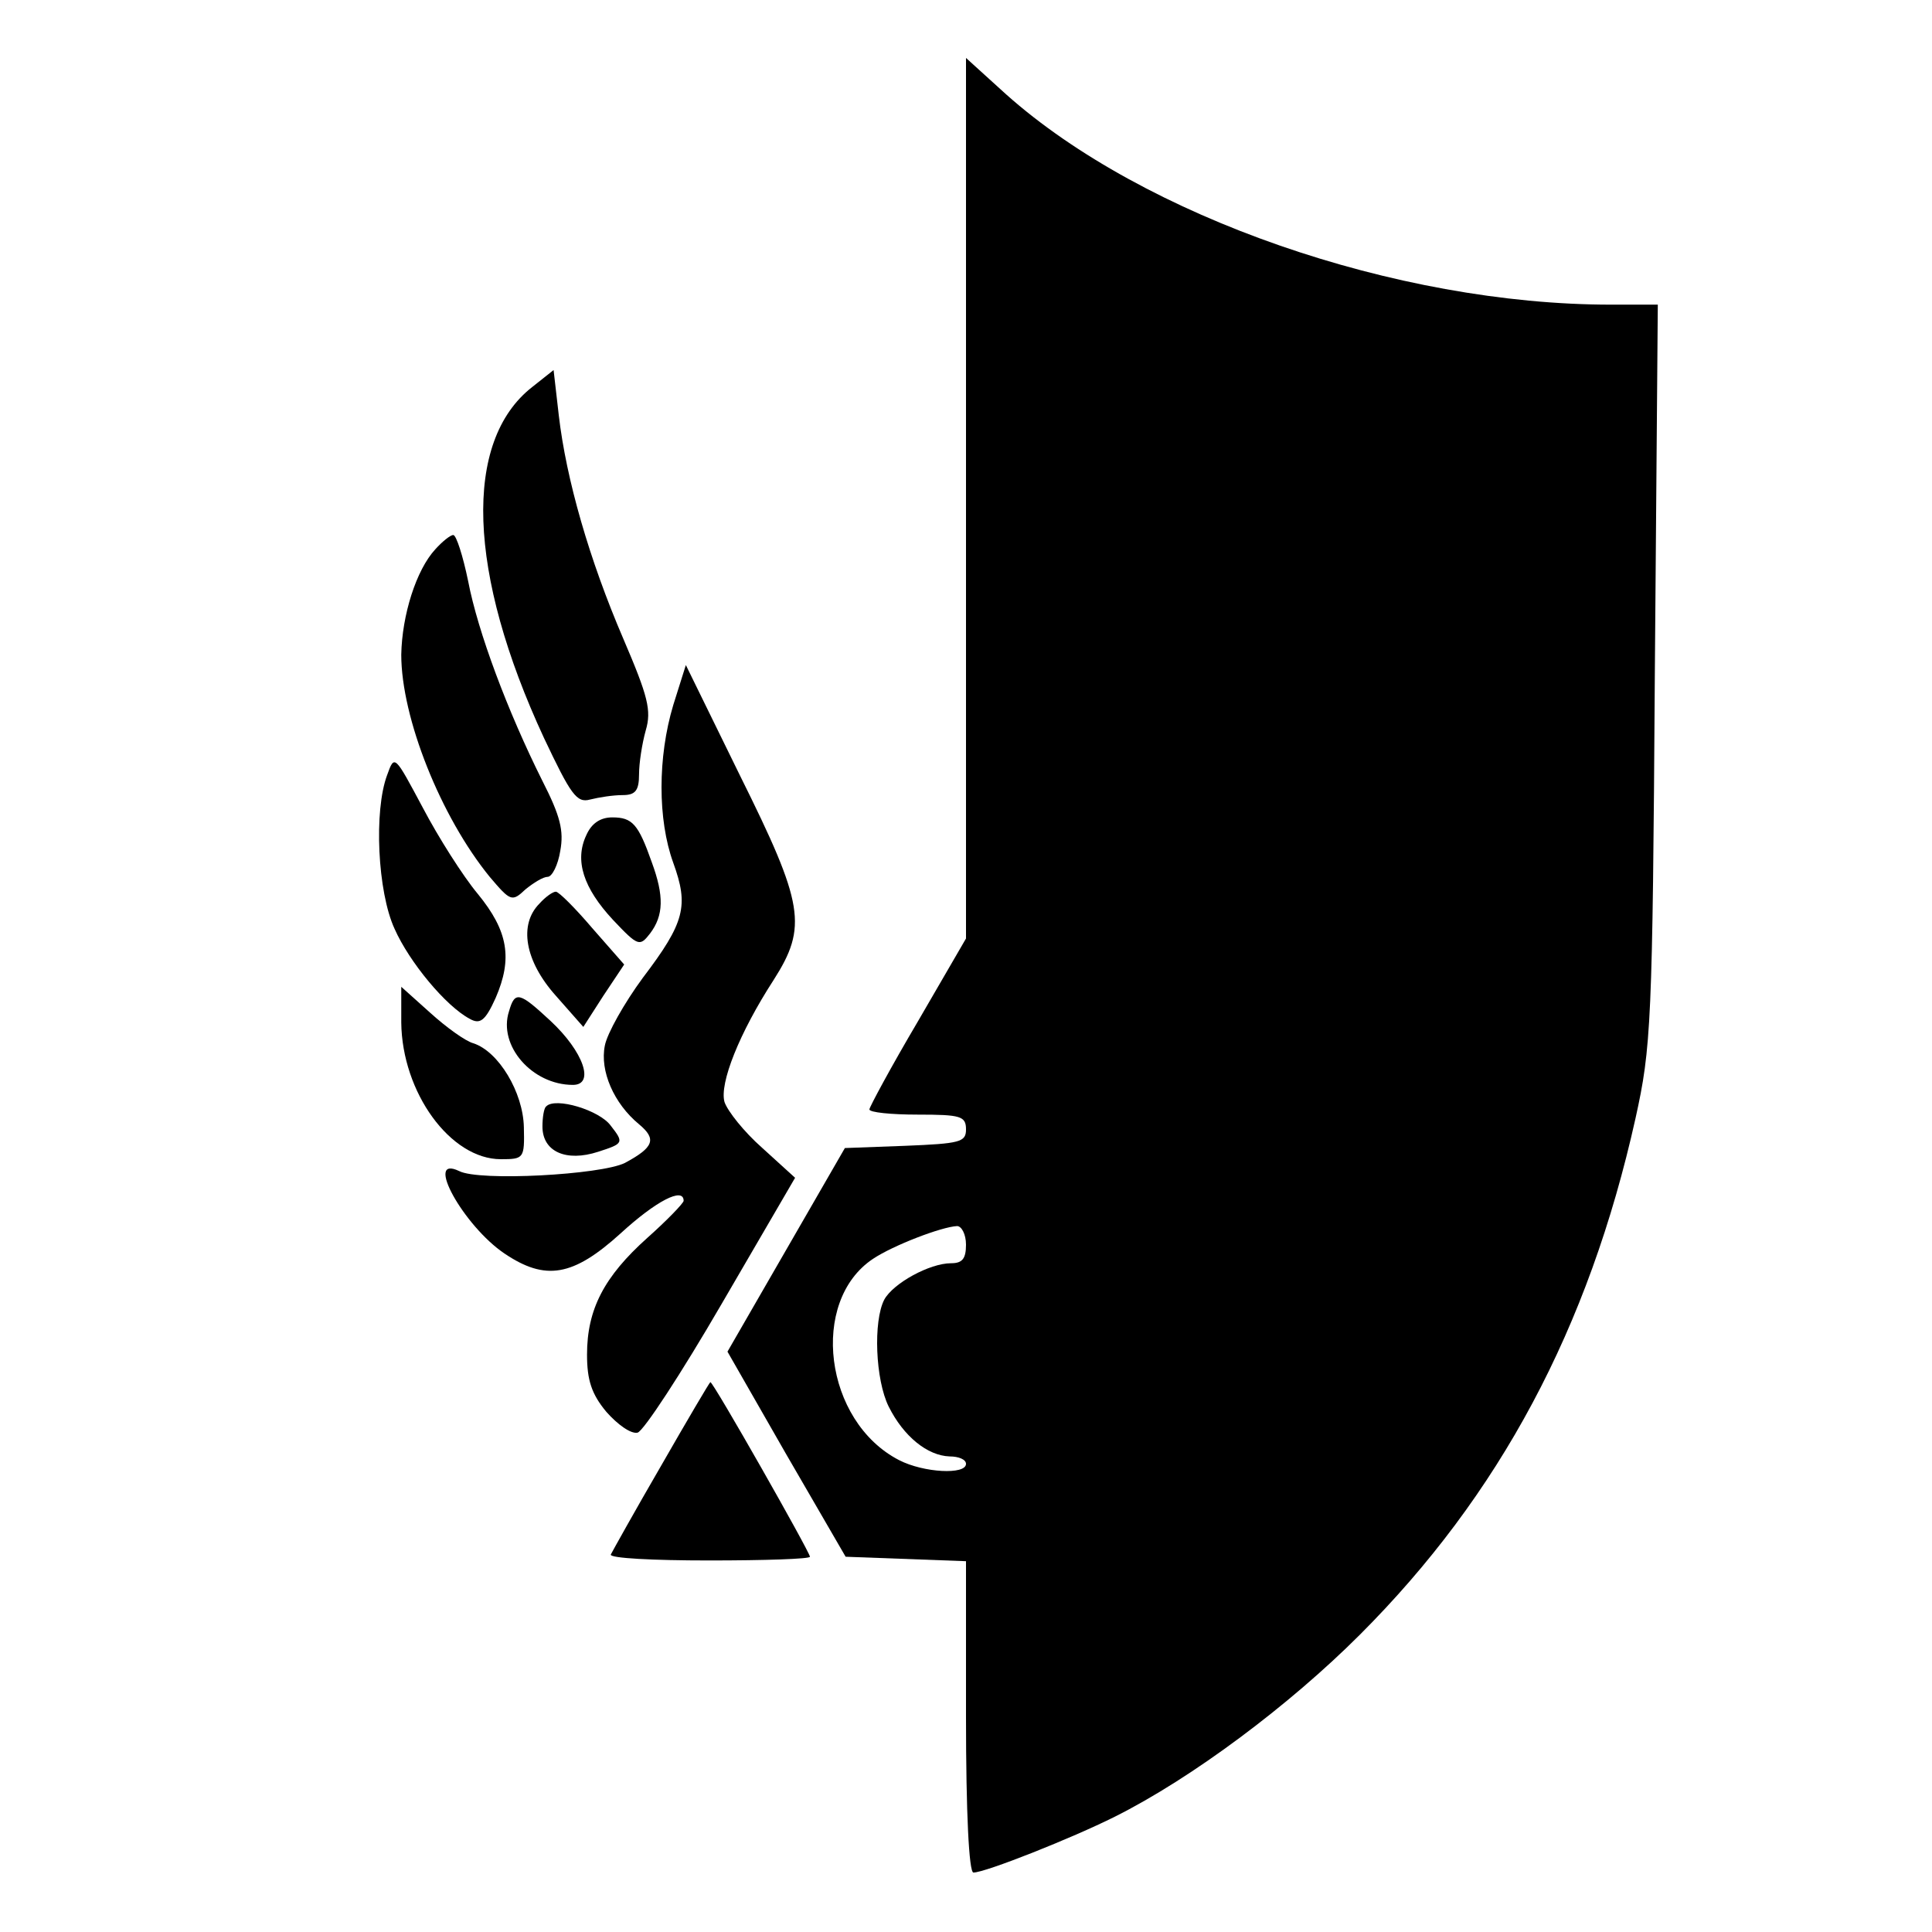 <?xml version="1.0" standalone="no"?>
<!DOCTYPE svg PUBLIC "-//W3C//DTD SVG 20010904//EN"
 "http://www.w3.org/TR/2001/REC-SVG-20010904/DTD/svg10.dtd">
<svg version="1.0" xmlns="http://www.w3.org/2000/svg"
 width="260pt" height="260pt" viewBox="0 0 260 260"
 preserveAspectRatio="xMidYMid meet">
<g transform="translate(0,260) scale(0.1,-0.1)"
fill="#000000" stroke="none">
<path d="M1300 1929 l0 -592 -65 -112 c-36 -61 -65 -115 -65 -118 0 -4 29 -7
65 -7 58 0 65 -2 65 -20 0 -17 -8 -19 -82 -22 l-81 -3 -79 -137 -79 -137 79
-138 80 -138 81 -3 81 -3 0 -209 c0 -130 4 -210 10 -210 16 0 132 46 190 75
104 52 235 150 330 245 188 188 308 412 371 695 21 95 23 127 26 598 l4 497
-63 0 c-289 0 -629 118 -814 283 l-54 49 0 -593z m0 -1004 c0 -19 -5 -25 -20
-25 -29 0 -78 -27 -90 -49 -15 -29 -12 -108 6 -144 20 -40 52 -66 82 -67 12 0
22 -4 22 -10 0 -15 -57 -12 -90 5 -101 52 -121 214 -35 271 27 18 92 43 113
44 6 0 12 -11 12 -25z"/>
<path d="M716 2079 c-93 -73 -87 -250 16 -472 36 -76 44 -88 62 -83 12 3 31 6
44 6 17 0 22 6 22 28 0 15 4 41 9 59 8 27 3 46 -30 123 -46 107 -77 215 -87
301 l-7 61 -29 -23z"/>
<path d="M586 1861 c-26 -28 -45 -89 -46 -142 0 -85 53 -218 119 -299 28 -33
30 -34 48 -17 11 9 24 17 30 17 6 0 14 16 17 35 5 27 0 47 -24 94 -47 94 -87
201 -100 269 -7 34 -16 62 -20 62 -4 0 -15 -9 -24 -19z"/>
<path d="M906 1651 c-21 -70 -21 -154 0 -212 21 -58 16 -80 -41 -155 -25 -34
-48 -75 -51 -91 -7 -34 12 -78 46 -106 24 -20 20 -31 -19 -52 -32 -16 -196
-25 -223 -11 -48 23 6 -74 61 -111 55 -37 92 -31 156 27 48 44 85 63 85 44 0
-3 -22 -26 -49 -50 -58 -52 -81 -96 -81 -157 0 -34 6 -53 26 -77 15 -17 33
-30 42 -28 8 2 59 80 113 173 l99 170 -44 40 c-25 22 -47 50 -51 62 -7 25 20
93 66 164 46 72 41 102 -45 275 l-73 149 -17 -54z"/>
<path d="M521 1557 c-18 -48 -13 -157 10 -207 20 -45 69 -104 101 -121 14 -8
21 -3 35 28 23 53 17 90 -24 140 -20 24 -53 76 -74 116 -38 71 -38 72 -48 44z"/>
<path d="M789 1476 c-16 -34 -4 -71 36 -114 34 -36 36 -36 50 -18 18 24 19 50
2 96 -18 51 -26 60 -53 60 -16 0 -28 -8 -35 -24z"/>
<path d="M726 1384 c-28 -28 -20 -77 22 -124 l37 -42 27 42 28 42 -43 49 c-23
27 -45 49 -49 49 -4 0 -14 -7 -22 -16z"/>
<path d="M540 1224 c1 -94 66 -184 134 -184 31 0 32 1 31 43 -1 47 -34 102
-68 113 -11 3 -37 22 -58 41 l-39 35 0 -48z"/>
<path d="M685 1239 c-15 -46 31 -99 86 -99 30 0 14 45 -30 86 -42 39 -48 41
-56 13z"/>
<path d="M735 1111 c-3 -2 -5 -15 -5 -27 0 -34 32 -48 75 -34 34 11 35 12 17
35 -15 21 -75 39 -87 26z"/>
<path d="M890 628 c-36 -62 -66 -116 -68 -120 -2 -5 57 -8 132 -8 75 0 136 2
136 5 0 6 -130 235 -134 235 -1 0 -31 -51 -66 -112z"/>
</g>
</svg>
